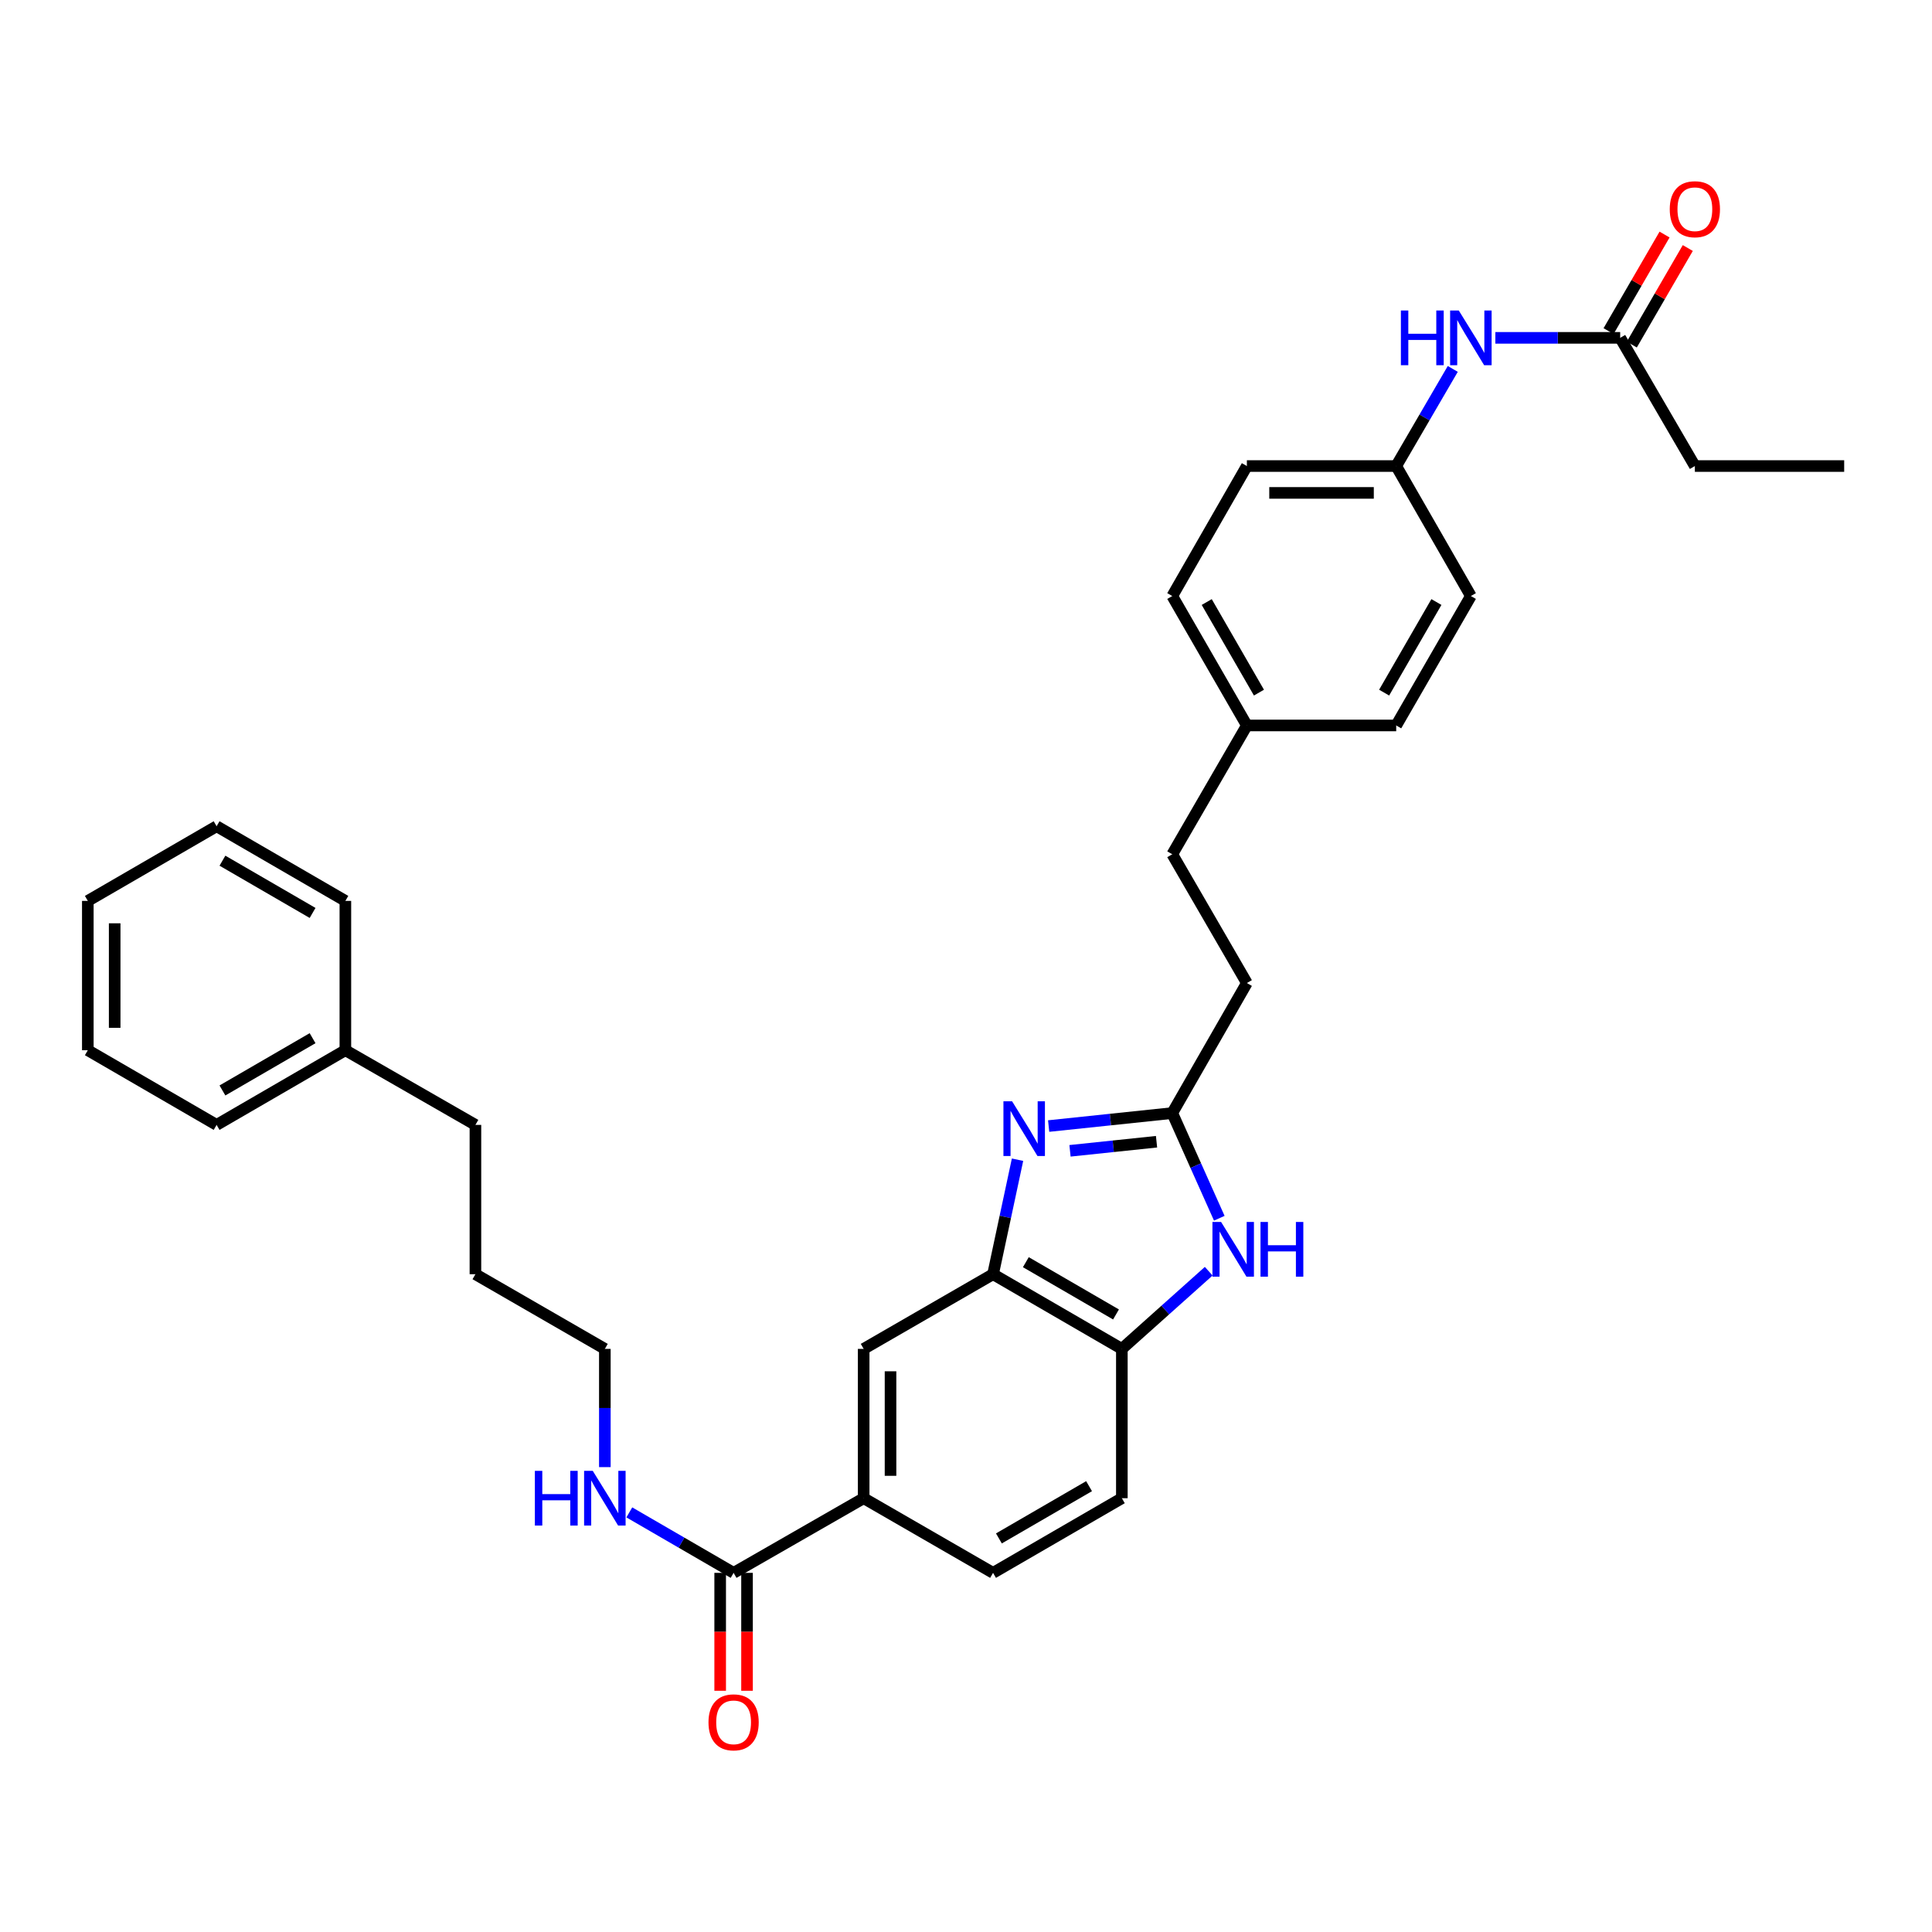 <?xml version='1.0' encoding='iso-8859-1'?>
<svg version='1.1' baseProfile='full'
              xmlns='http://www.w3.org/2000/svg'
                      xmlns:rdkit='http://www.rdkit.org/xml'
                      xmlns:xlink='http://www.w3.org/1999/xlink'
                  xml:space='preserve'
width='1000px' height='1000px' viewBox='0 0 1000 1000'>
<!-- END OF HEADER -->
<rect style='opacity:1.0;fill:#FFFFFF;stroke:none' width='1000' height='1000' x='0' y='0'> </rect>
<path class='bond-0' d='M 542.779,582.844 L 574.772,579.482' style='fill:none;fill-rule:evenodd;stroke:#0000FF;stroke-width:6px;stroke-linecap:butt;stroke-linejoin:miter;stroke-opacity:1' />
<path class='bond-0' d='M 574.772,579.482 L 606.765,576.12' style='fill:none;fill-rule:evenodd;stroke:#000000;stroke-width:6px;stroke-linecap:butt;stroke-linejoin:miter;stroke-opacity:1' />
<path class='bond-0' d='M 553.83,595.661 L 576.225,593.308' style='fill:none;fill-rule:evenodd;stroke:#0000FF;stroke-width:6px;stroke-linecap:butt;stroke-linejoin:miter;stroke-opacity:1' />
<path class='bond-0' d='M 576.225,593.308 L 598.62,590.954' style='fill:none;fill-rule:evenodd;stroke:#000000;stroke-width:6px;stroke-linecap:butt;stroke-linejoin:miter;stroke-opacity:1' />
<path class='bond-2' d='M 526.673,600.262 L 520.338,629.896' style='fill:none;fill-rule:evenodd;stroke:#0000FF;stroke-width:6px;stroke-linecap:butt;stroke-linejoin:miter;stroke-opacity:1' />
<path class='bond-2' d='M 520.338,629.896 L 514.002,659.53' style='fill:none;fill-rule:evenodd;stroke:#000000;stroke-width:6px;stroke-linecap:butt;stroke-linejoin:miter;stroke-opacity:1' />
<path class='bond-1' d='M 606.765,576.12 L 618.934,603.338' style='fill:none;fill-rule:evenodd;stroke:#000000;stroke-width:6px;stroke-linecap:butt;stroke-linejoin:miter;stroke-opacity:1' />
<path class='bond-1' d='M 618.934,603.338 L 631.104,630.556' style='fill:none;fill-rule:evenodd;stroke:#0000FF;stroke-width:6px;stroke-linecap:butt;stroke-linejoin:miter;stroke-opacity:1' />
<path class='bond-14' d='M 606.765,576.12 L 645.38,508.821' style='fill:none;fill-rule:evenodd;stroke:#000000;stroke-width:6px;stroke-linecap:butt;stroke-linejoin:miter;stroke-opacity:1' />
<path class='bond-33' d='M 625.625,657.981 L 603.147,678.082' style='fill:none;fill-rule:evenodd;stroke:#0000FF;stroke-width:6px;stroke-linecap:butt;stroke-linejoin:miter;stroke-opacity:1' />
<path class='bond-33' d='M 603.147,678.082 L 580.668,698.184' style='fill:none;fill-rule:evenodd;stroke:#000000;stroke-width:6px;stroke-linecap:butt;stroke-linejoin:miter;stroke-opacity:1' />
<path class='bond-3' d='M 514.002,659.53 L 580.668,698.184' style='fill:none;fill-rule:evenodd;stroke:#000000;stroke-width:6px;stroke-linecap:butt;stroke-linejoin:miter;stroke-opacity:1' />
<path class='bond-3' d='M 530.975,653.302 L 577.641,680.36' style='fill:none;fill-rule:evenodd;stroke:#000000;stroke-width:6px;stroke-linecap:butt;stroke-linejoin:miter;stroke-opacity:1' />
<path class='bond-6' d='M 514.002,659.53 L 447.035,698.184' style='fill:none;fill-rule:evenodd;stroke:#000000;stroke-width:6px;stroke-linecap:butt;stroke-linejoin:miter;stroke-opacity:1' />
<path class='bond-10' d='M 580.668,698.184 L 580.668,775.47' style='fill:none;fill-rule:evenodd;stroke:#000000;stroke-width:6px;stroke-linecap:butt;stroke-linejoin:miter;stroke-opacity:1' />
<path class='bond-4' d='M 379.712,814.109 L 447.035,775.47' style='fill:none;fill-rule:evenodd;stroke:#000000;stroke-width:6px;stroke-linecap:butt;stroke-linejoin:miter;stroke-opacity:1' />
<path class='bond-9' d='M 372.761,814.109 L 372.761,844.625' style='fill:none;fill-rule:evenodd;stroke:#000000;stroke-width:6px;stroke-linecap:butt;stroke-linejoin:miter;stroke-opacity:1' />
<path class='bond-9' d='M 372.761,844.625 L 372.761,875.142' style='fill:none;fill-rule:evenodd;stroke:#FF0000;stroke-width:6px;stroke-linecap:butt;stroke-linejoin:miter;stroke-opacity:1' />
<path class='bond-9' d='M 386.663,814.109 L 386.663,844.625' style='fill:none;fill-rule:evenodd;stroke:#000000;stroke-width:6px;stroke-linecap:butt;stroke-linejoin:miter;stroke-opacity:1' />
<path class='bond-9' d='M 386.663,844.625 L 386.663,875.142' style='fill:none;fill-rule:evenodd;stroke:#FF0000;stroke-width:6px;stroke-linecap:butt;stroke-linejoin:miter;stroke-opacity:1' />
<path class='bond-13' d='M 379.712,814.109 L 352.724,798.461' style='fill:none;fill-rule:evenodd;stroke:#000000;stroke-width:6px;stroke-linecap:butt;stroke-linejoin:miter;stroke-opacity:1' />
<path class='bond-13' d='M 352.724,798.461 L 325.735,782.813' style='fill:none;fill-rule:evenodd;stroke:#0000FF;stroke-width:6px;stroke-linecap:butt;stroke-linejoin:miter;stroke-opacity:1' />
<path class='bond-5' d='M 447.035,775.47 L 447.035,698.184' style='fill:none;fill-rule:evenodd;stroke:#000000;stroke-width:6px;stroke-linecap:butt;stroke-linejoin:miter;stroke-opacity:1' />
<path class='bond-5' d='M 460.936,763.877 L 460.936,709.777' style='fill:none;fill-rule:evenodd;stroke:#000000;stroke-width:6px;stroke-linecap:butt;stroke-linejoin:miter;stroke-opacity:1' />
<path class='bond-11' d='M 447.035,775.47 L 514.002,814.109' style='fill:none;fill-rule:evenodd;stroke:#000000;stroke-width:6px;stroke-linecap:butt;stroke-linejoin:miter;stroke-opacity:1' />
<path class='bond-7' d='M 838.606,174.872 L 806.299,174.872' style='fill:none;fill-rule:evenodd;stroke:#000000;stroke-width:6px;stroke-linecap:butt;stroke-linejoin:miter;stroke-opacity:1' />
<path class='bond-7' d='M 806.299,174.872 L 773.992,174.872' style='fill:none;fill-rule:evenodd;stroke:#0000FF;stroke-width:6px;stroke-linecap:butt;stroke-linejoin:miter;stroke-opacity:1' />
<path class='bond-12' d='M 844.619,178.359 L 859.108,153.369' style='fill:none;fill-rule:evenodd;stroke:#000000;stroke-width:6px;stroke-linecap:butt;stroke-linejoin:miter;stroke-opacity:1' />
<path class='bond-12' d='M 859.108,153.369 L 873.598,128.379' style='fill:none;fill-rule:evenodd;stroke:#FF0000;stroke-width:6px;stroke-linecap:butt;stroke-linejoin:miter;stroke-opacity:1' />
<path class='bond-12' d='M 832.593,171.385 L 847.082,146.396' style='fill:none;fill-rule:evenodd;stroke:#000000;stroke-width:6px;stroke-linecap:butt;stroke-linejoin:miter;stroke-opacity:1' />
<path class='bond-12' d='M 847.082,146.396 L 861.572,121.406' style='fill:none;fill-rule:evenodd;stroke:#FF0000;stroke-width:6px;stroke-linecap:butt;stroke-linejoin:miter;stroke-opacity:1' />
<path class='bond-23' d='M 838.606,174.872 L 877.26,241.222' style='fill:none;fill-rule:evenodd;stroke:#000000;stroke-width:6px;stroke-linecap:butt;stroke-linejoin:miter;stroke-opacity:1' />
<path class='bond-8' d='M 751.954,190.952 L 737.314,216.087' style='fill:none;fill-rule:evenodd;stroke:#0000FF;stroke-width:6px;stroke-linecap:butt;stroke-linejoin:miter;stroke-opacity:1' />
<path class='bond-8' d='M 737.314,216.087 L 722.674,241.222' style='fill:none;fill-rule:evenodd;stroke:#000000;stroke-width:6px;stroke-linecap:butt;stroke-linejoin:miter;stroke-opacity:1' />
<path class='bond-34' d='M 580.668,775.47 L 514.002,814.109' style='fill:none;fill-rule:evenodd;stroke:#000000;stroke-width:6px;stroke-linecap:butt;stroke-linejoin:miter;stroke-opacity:1' />
<path class='bond-34' d='M 563.697,769.238 L 517.031,796.285' style='fill:none;fill-rule:evenodd;stroke:#000000;stroke-width:6px;stroke-linecap:butt;stroke-linejoin:miter;stroke-opacity:1' />
<path class='bond-24' d='M 313.069,759.378 L 313.069,728.781' style='fill:none;fill-rule:evenodd;stroke:#0000FF;stroke-width:6px;stroke-linecap:butt;stroke-linejoin:miter;stroke-opacity:1' />
<path class='bond-24' d='M 313.069,728.781 L 313.069,698.184' style='fill:none;fill-rule:evenodd;stroke:#000000;stroke-width:6px;stroke-linecap:butt;stroke-linejoin:miter;stroke-opacity:1' />
<path class='bond-17' d='M 645.38,508.821 L 606.765,442.17' style='fill:none;fill-rule:evenodd;stroke:#000000;stroke-width:6px;stroke-linecap:butt;stroke-linejoin:miter;stroke-opacity:1' />
<path class='bond-15' d='M 722.674,241.222 L 645.38,241.222' style='fill:none;fill-rule:evenodd;stroke:#000000;stroke-width:6px;stroke-linecap:butt;stroke-linejoin:miter;stroke-opacity:1' />
<path class='bond-15' d='M 711.08,255.123 L 656.974,255.123' style='fill:none;fill-rule:evenodd;stroke:#000000;stroke-width:6px;stroke-linecap:butt;stroke-linejoin:miter;stroke-opacity:1' />
<path class='bond-35' d='M 722.674,241.222 L 761.32,308.506' style='fill:none;fill-rule:evenodd;stroke:#000000;stroke-width:6px;stroke-linecap:butt;stroke-linejoin:miter;stroke-opacity:1' />
<path class='bond-16' d='M 645.38,375.496 L 606.765,442.17' style='fill:none;fill-rule:evenodd;stroke:#000000;stroke-width:6px;stroke-linecap:butt;stroke-linejoin:miter;stroke-opacity:1' />
<path class='bond-20' d='M 645.38,375.496 L 722.674,375.496' style='fill:none;fill-rule:evenodd;stroke:#000000;stroke-width:6px;stroke-linecap:butt;stroke-linejoin:miter;stroke-opacity:1' />
<path class='bond-21' d='M 645.38,375.496 L 606.765,308.506' style='fill:none;fill-rule:evenodd;stroke:#000000;stroke-width:6px;stroke-linecap:butt;stroke-linejoin:miter;stroke-opacity:1' />
<path class='bond-21' d='M 651.632,358.505 L 624.601,311.612' style='fill:none;fill-rule:evenodd;stroke:#000000;stroke-width:6px;stroke-linecap:butt;stroke-linejoin:miter;stroke-opacity:1' />
<path class='bond-18' d='M 645.38,241.222 L 606.765,308.506' style='fill:none;fill-rule:evenodd;stroke:#000000;stroke-width:6px;stroke-linecap:butt;stroke-linejoin:miter;stroke-opacity:1' />
<path class='bond-19' d='M 761.32,308.506 L 722.674,375.496' style='fill:none;fill-rule:evenodd;stroke:#000000;stroke-width:6px;stroke-linecap:butt;stroke-linejoin:miter;stroke-opacity:1' />
<path class='bond-19' d='M 743.482,311.607 L 716.429,358.501' style='fill:none;fill-rule:evenodd;stroke:#000000;stroke-width:6px;stroke-linecap:butt;stroke-linejoin:miter;stroke-opacity:1' />
<path class='bond-22' d='M 178.764,543.59 L 246.079,582.245' style='fill:none;fill-rule:evenodd;stroke:#000000;stroke-width:6px;stroke-linecap:butt;stroke-linejoin:miter;stroke-opacity:1' />
<path class='bond-26' d='M 178.764,543.59 L 112.113,582.245' style='fill:none;fill-rule:evenodd;stroke:#000000;stroke-width:6px;stroke-linecap:butt;stroke-linejoin:miter;stroke-opacity:1' />
<path class='bond-26' d='M 161.792,537.363 L 115.136,564.421' style='fill:none;fill-rule:evenodd;stroke:#000000;stroke-width:6px;stroke-linecap:butt;stroke-linejoin:miter;stroke-opacity:1' />
<path class='bond-27' d='M 178.764,543.59 L 178.764,466.305' style='fill:none;fill-rule:evenodd;stroke:#000000;stroke-width:6px;stroke-linecap:butt;stroke-linejoin:miter;stroke-opacity:1' />
<path class='bond-29' d='M 877.26,241.222 L 954.545,241.222' style='fill:none;fill-rule:evenodd;stroke:#000000;stroke-width:6px;stroke-linecap:butt;stroke-linejoin:miter;stroke-opacity:1' />
<path class='bond-28' d='M 313.069,698.184 L 246.079,659.53' style='fill:none;fill-rule:evenodd;stroke:#000000;stroke-width:6px;stroke-linecap:butt;stroke-linejoin:miter;stroke-opacity:1' />
<path class='bond-25' d='M 246.079,582.245 L 246.079,659.53' style='fill:none;fill-rule:evenodd;stroke:#000000;stroke-width:6px;stroke-linecap:butt;stroke-linejoin:miter;stroke-opacity:1' />
<path class='bond-30' d='M 112.113,582.245 L 45.455,543.59' style='fill:none;fill-rule:evenodd;stroke:#000000;stroke-width:6px;stroke-linecap:butt;stroke-linejoin:miter;stroke-opacity:1' />
<path class='bond-31' d='M 178.764,466.305 L 112.113,427.666' style='fill:none;fill-rule:evenodd;stroke:#000000;stroke-width:6px;stroke-linecap:butt;stroke-linejoin:miter;stroke-opacity:1' />
<path class='bond-31' d='M 161.794,472.536 L 115.138,445.489' style='fill:none;fill-rule:evenodd;stroke:#000000;stroke-width:6px;stroke-linecap:butt;stroke-linejoin:miter;stroke-opacity:1' />
<path class='bond-36' d='M 45.455,543.59 L 45.455,466.305' style='fill:none;fill-rule:evenodd;stroke:#000000;stroke-width:6px;stroke-linecap:butt;stroke-linejoin:miter;stroke-opacity:1' />
<path class='bond-36' d='M 59.356,531.997 L 59.356,477.898' style='fill:none;fill-rule:evenodd;stroke:#000000;stroke-width:6px;stroke-linecap:butt;stroke-linejoin:miter;stroke-opacity:1' />
<path class='bond-32' d='M 112.113,427.666 L 45.455,466.305' style='fill:none;fill-rule:evenodd;stroke:#000000;stroke-width:6px;stroke-linecap:butt;stroke-linejoin:miter;stroke-opacity:1' />
<path  class='atom-0' d='M 523.853 570.015
L 533.133 585.015
Q 534.053 586.495, 535.533 589.175
Q 537.013 591.855, 537.093 592.015
L 537.093 570.015
L 540.853 570.015
L 540.853 598.335
L 536.973 598.335
L 527.013 581.935
Q 525.853 580.015, 524.613 577.815
Q 523.413 575.615, 523.053 574.935
L 523.053 598.335
L 519.373 598.335
L 519.373 570.015
L 523.853 570.015
' fill='#0000FF'/>
<path  class='atom-2' d='M 632.038 632.488
L 641.318 647.488
Q 642.238 648.968, 643.718 651.648
Q 645.198 654.328, 645.278 654.488
L 645.278 632.488
L 649.038 632.488
L 649.038 660.808
L 645.158 660.808
L 635.198 644.408
Q 634.038 642.488, 632.798 640.288
Q 631.598 638.088, 631.238 637.408
L 631.238 660.808
L 627.558 660.808
L 627.558 632.488
L 632.038 632.488
' fill='#0000FF'/>
<path  class='atom-2' d='M 652.438 632.488
L 656.278 632.488
L 656.278 644.528
L 670.758 644.528
L 670.758 632.488
L 674.598 632.488
L 674.598 660.808
L 670.758 660.808
L 670.758 647.728
L 656.278 647.728
L 656.278 660.808
L 652.438 660.808
L 652.438 632.488
' fill='#0000FF'/>
<path  class='atom-9' d='M 725.1 160.712
L 728.94 160.712
L 728.94 172.752
L 743.42 172.752
L 743.42 160.712
L 747.26 160.712
L 747.26 189.032
L 743.42 189.032
L 743.42 175.952
L 728.94 175.952
L 728.94 189.032
L 725.1 189.032
L 725.1 160.712
' fill='#0000FF'/>
<path  class='atom-9' d='M 755.06 160.712
L 764.34 175.712
Q 765.26 177.192, 766.74 179.872
Q 768.22 182.552, 768.3 182.712
L 768.3 160.712
L 772.06 160.712
L 772.06 189.032
L 768.18 189.032
L 758.22 172.632
Q 757.06 170.712, 755.82 168.512
Q 754.62 166.312, 754.26 165.632
L 754.26 189.032
L 750.58 189.032
L 750.58 160.712
L 755.06 160.712
' fill='#0000FF'/>
<path  class='atom-10' d='M 366.712 891.474
Q 366.712 884.674, 370.072 880.874
Q 373.432 877.074, 379.712 877.074
Q 385.992 877.074, 389.352 880.874
Q 392.712 884.674, 392.712 891.474
Q 392.712 898.354, 389.312 902.274
Q 385.912 906.154, 379.712 906.154
Q 373.472 906.154, 370.072 902.274
Q 366.712 898.394, 366.712 891.474
M 379.712 902.954
Q 384.032 902.954, 386.352 900.074
Q 388.712 897.154, 388.712 891.474
Q 388.712 885.914, 386.352 883.114
Q 384.032 880.274, 379.712 880.274
Q 375.392 880.274, 373.032 883.074
Q 370.712 885.874, 370.712 891.474
Q 370.712 897.194, 373.032 900.074
Q 375.392 902.954, 379.712 902.954
' fill='#FF0000'/>
<path  class='atom-13' d='M 864.26 108.286
Q 864.26 101.486, 867.62 97.686
Q 870.98 93.886, 877.26 93.886
Q 883.54 93.886, 886.9 97.686
Q 890.26 101.486, 890.26 108.286
Q 890.26 115.166, 886.86 119.086
Q 883.46 122.966, 877.26 122.966
Q 871.02 122.966, 867.62 119.086
Q 864.26 115.206, 864.26 108.286
M 877.26 119.766
Q 881.58 119.766, 883.9 116.886
Q 886.26 113.966, 886.26 108.286
Q 886.26 102.726, 883.9 99.926
Q 881.58 97.086, 877.26 97.086
Q 872.94 97.086, 870.58 99.886
Q 868.26 102.686, 868.26 108.286
Q 868.26 114.006, 870.58 116.886
Q 872.94 119.766, 877.26 119.766
' fill='#FF0000'/>
<path  class='atom-14' d='M 276.849 761.31
L 280.689 761.31
L 280.689 773.35
L 295.169 773.35
L 295.169 761.31
L 299.009 761.31
L 299.009 789.63
L 295.169 789.63
L 295.169 776.55
L 280.689 776.55
L 280.689 789.63
L 276.849 789.63
L 276.849 761.31
' fill='#0000FF'/>
<path  class='atom-14' d='M 306.809 761.31
L 316.089 776.31
Q 317.009 777.79, 318.489 780.47
Q 319.969 783.15, 320.049 783.31
L 320.049 761.31
L 323.809 761.31
L 323.809 789.63
L 319.929 789.63
L 309.969 773.23
Q 308.809 771.31, 307.569 769.11
Q 306.369 766.91, 306.009 766.23
L 306.009 789.63
L 302.329 789.63
L 302.329 761.31
L 306.809 761.31
' fill='#0000FF'/>
</svg>
